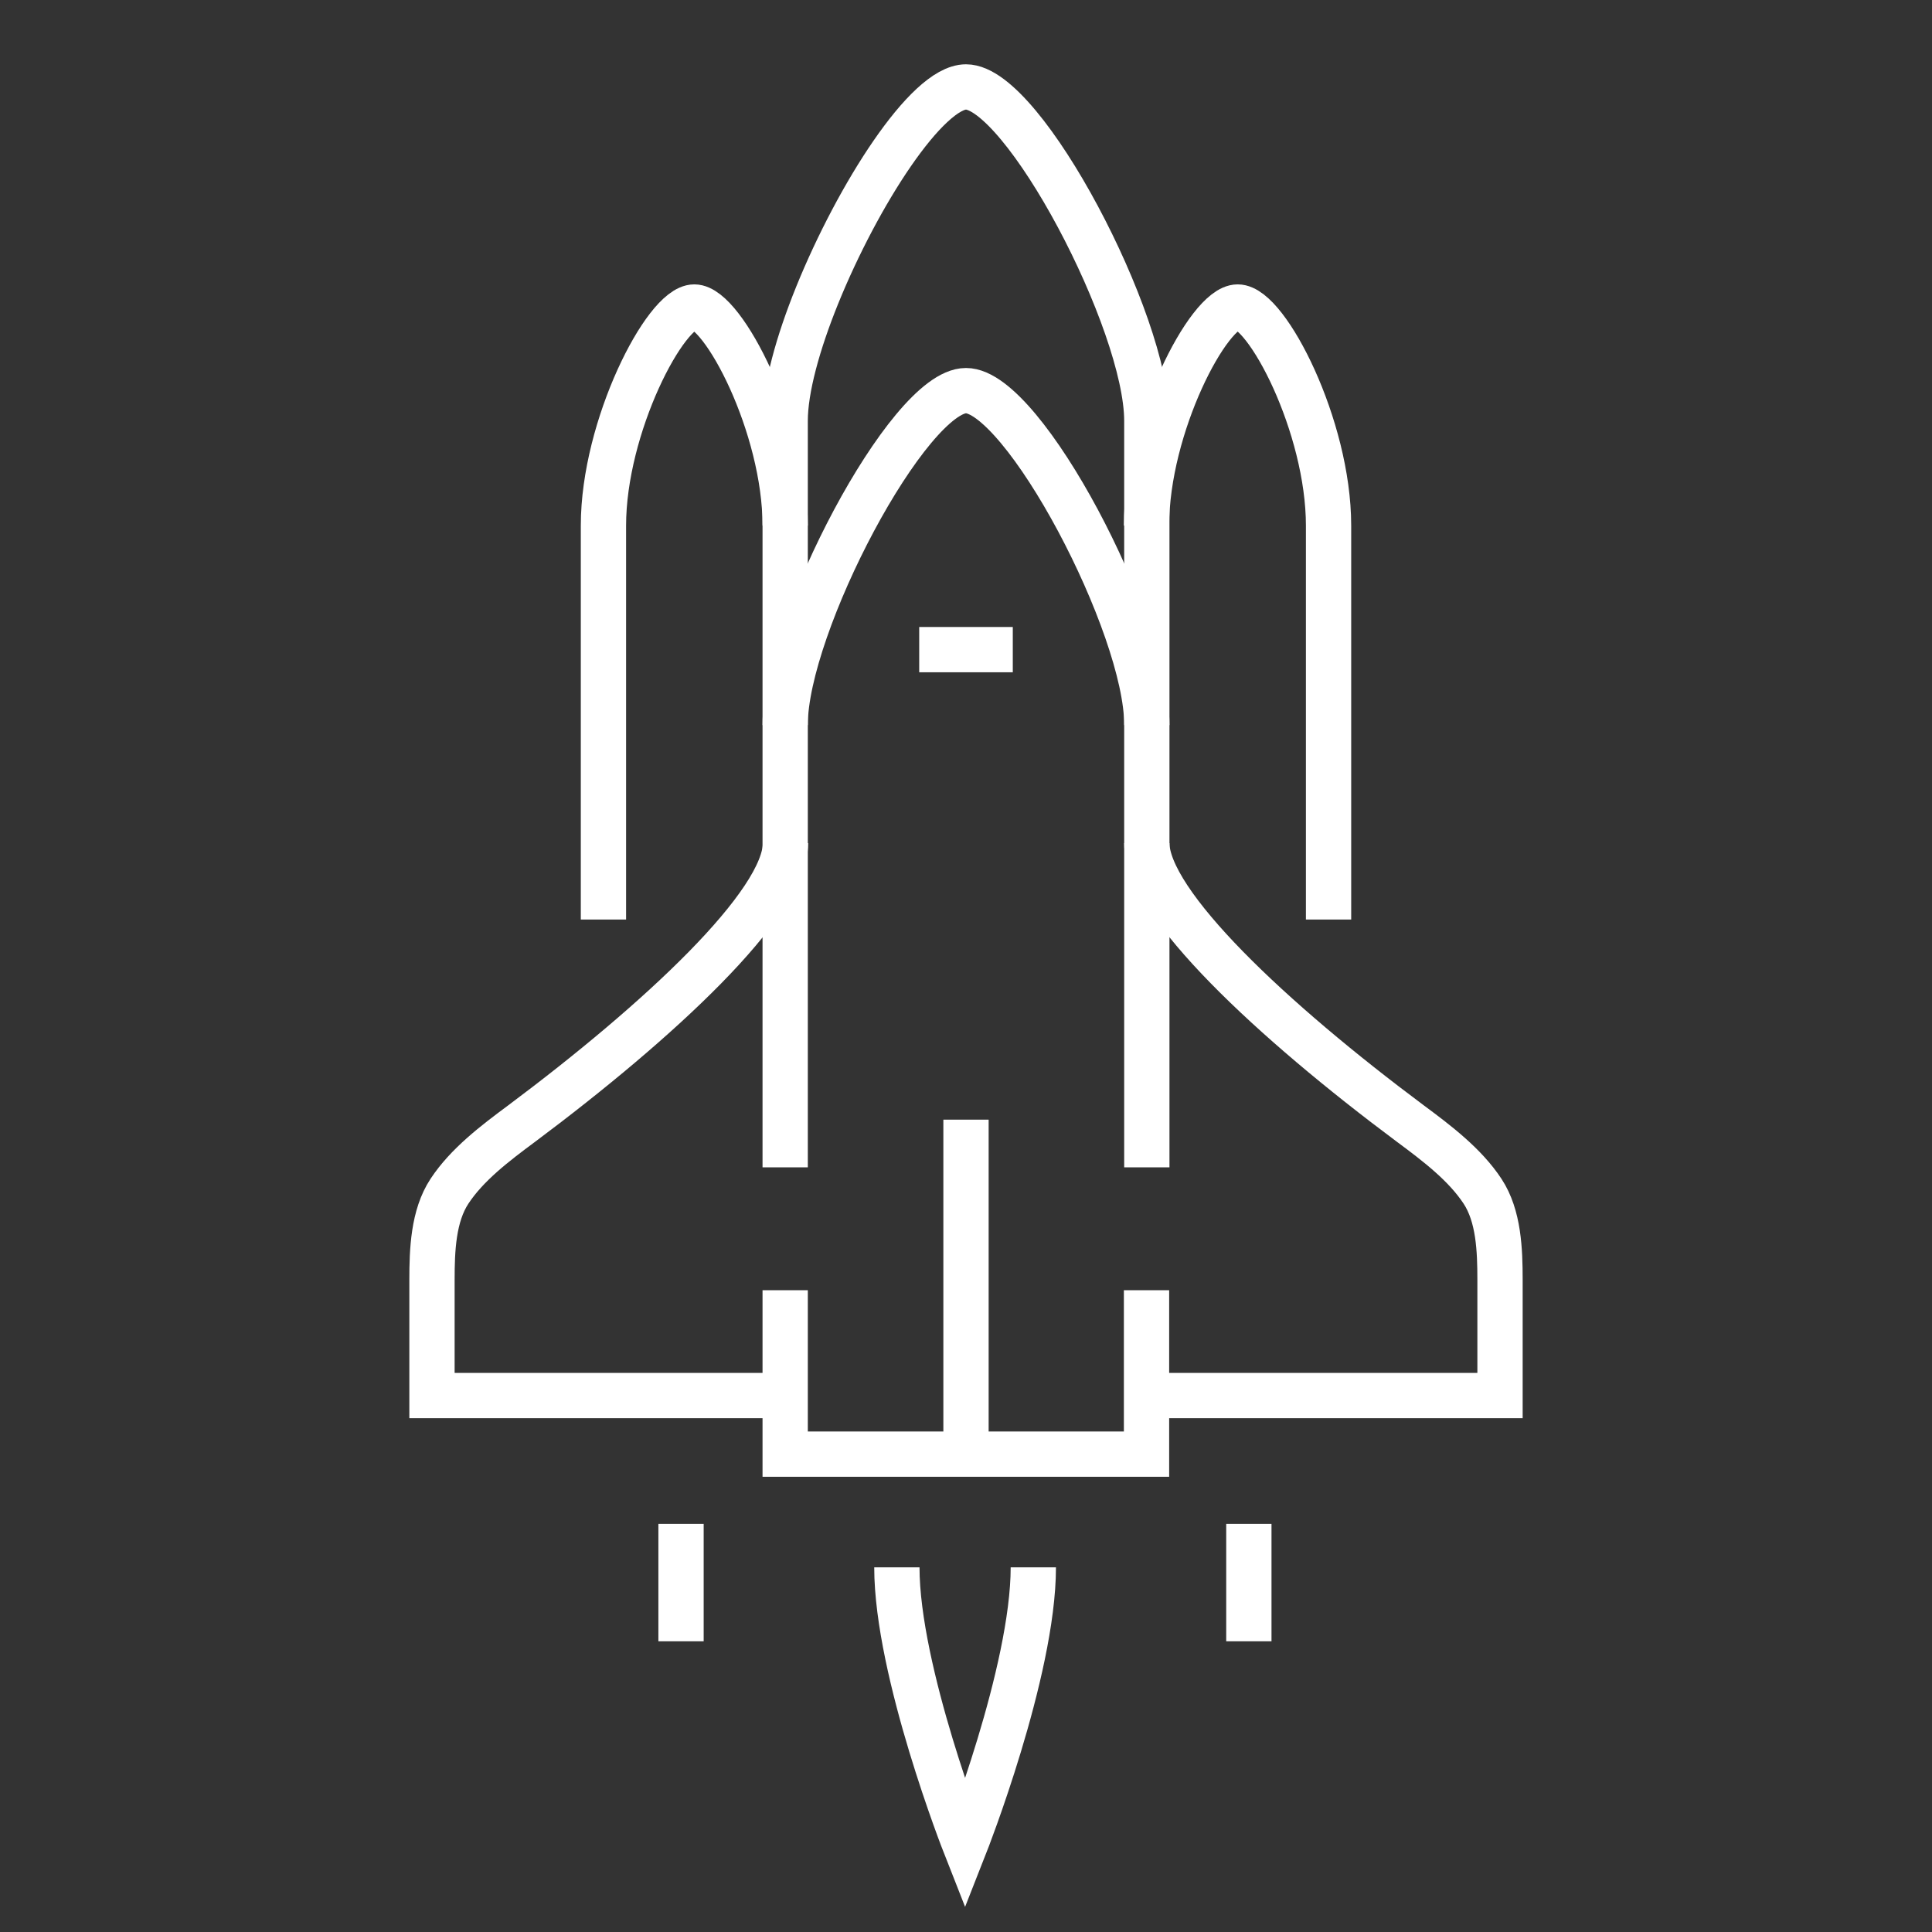 <?xml version="1.0" encoding="UTF-8"?><svg id="Layer_1" xmlns="http://www.w3.org/2000/svg" viewBox="0 0 64 64"><rect x="0" y="0" width="64" height="64" fill="#333333" stroke="none"/><line x1="22.56" y1="54.37" x2="22.56" y2="50.48" style="fill:none; stroke:#fff; stroke-miterlimit:10; stroke-width:1.5px;"/><line x1="41.37" y1="54.37" x2="41.37" y2="50.48" style="fill:none; stroke:#fff; stroke-miterlimit:10; stroke-width:1.5px;"/><path d="M37.99,38.67v-14.67c0-3.29-4.09-11.06-5.99-11.06s-5.99,7.77-5.99,11.06v14.67" style="fill:none; stroke:#fff; stroke-miterlimit:10; stroke-width:1.5px;"/><path d="M26.02,27.93c0,2-4.19,5.89-8.74,9.29-.89.66-1.81,1.36-2.39,2.24-.54.82-.58,1.95-.58,2.94v3.83h11.71" style="fill:none; stroke:#fff; stroke-miterlimit:10; stroke-width:1.5px;"/><path d="M37.99,27.93c0,2,4.17,5.89,8.73,9.29.89.66,1.81,1.36,2.39,2.24.54.82.58,1.95.58,2.94v3.83h-12.05" style="fill:none; stroke:#fff; stroke-miterlimit:10; stroke-width:1.5px;"/><path d="M37.99,24.02v-10.08c0-3.28-4.09-11.06-5.99-11.06-1.29,0-3.58,3.57-4.93,6.9-.64,1.58-1.06,3.1-1.06,4.16v10.08" style="fill:none; stroke:#fff; stroke-miterlimit:10; stroke-width:1.5px;"/><path d="M26.01,17.41c0-3.28-2.06-7.24-3.01-7.24s-3.01,3.95-3.01,7.24v13.05" style="fill:none; stroke:#fff; stroke-miterlimit:10; stroke-width:1.5px;"/><path d="M37.98,17.41c0-3.28,2.06-7.24,3.02-7.24s3.01,3.95,3.01,7.24v13.05" style="fill:none; stroke:#fff; stroke-miterlimit:10; stroke-width:1.5px;"/><path d="M34.23,51.92c0,3.46-2.26,9.2-2.26,9.2,0,0-2.26-5.74-2.26-9.2" style="fill:none; stroke:#fff; stroke-miterlimit:10; stroke-width:1.5px;"/><line x1="32" y1="47.59" x2="32" y2="37.09" style="fill:none; stroke:#fff; stroke-miterlimit:10; stroke-width:1.5px;"/><line x1="30.45" y1="21.52" x2="33.55" y2="21.52" style="fill:none; stroke:#fff; stroke-miterlimit:10; stroke-width:1.5px;"/><polyline points="26.01 42.74 26.01 48.17 37.98 48.17 37.98 42.74" style="fill:none; stroke:#fff; stroke-miterlimit:10; stroke-width:1.5px;"/></svg>